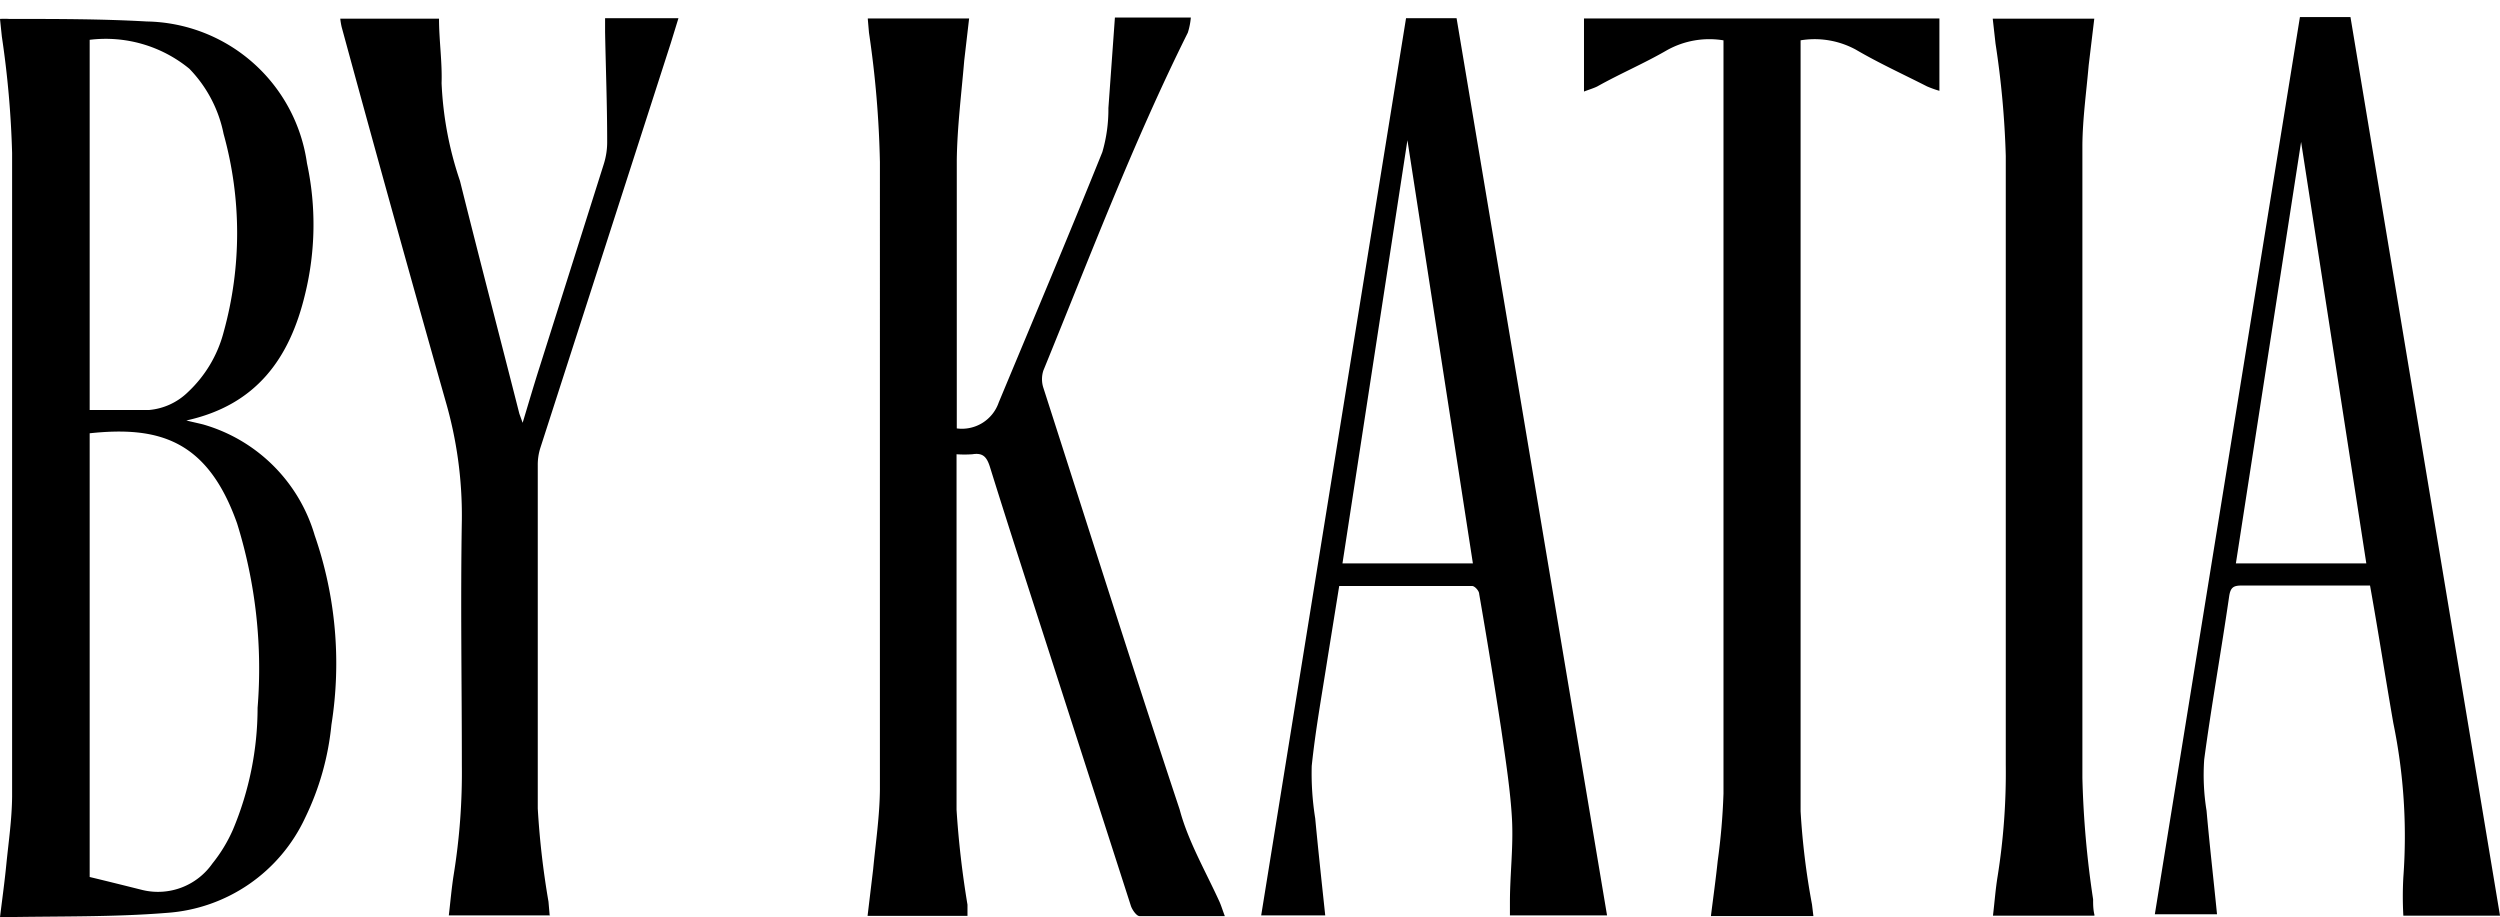 <svg width="139" height="51" fill="none" xmlns="http://www.w3.org/2000/svg"><path d="M10.36 23.379c.31.078.621.142.932.22a9.066 9.066 0 016.203 6.161c1.173 3.382 1.494 7 .932 10.536a15.189 15.189 0 01-1.463 5.177 9.178 9.178 0 01-7.666 5.281C6.268 51 3.186 50.935 0 51c.13-1.061.259-1.993.35-2.925.13-1.294.31-2.511.323-3.78V8.507a53.677 53.677 0 00-.57-6.472L0 1.052c.168-.011.337-.011.505 0 2.59 0 5.18 0 7.653.142a9.157 9.157 0 018.91 7.883c.516 2.401.48 4.888-.104 7.274-.855 3.585-2.72 6.174-6.604 7.028zM4.986 48.761c.97.233 1.955.479 2.94.725a3.692 3.692 0 003.884-1.476 8.306 8.306 0 001.14-1.877 17.53 17.53 0 001.372-6.782 27.17 27.17 0 00-1.14-10.251c-1.657-4.686-4.402-5.41-8.196-5.01v24.67zm0-46.596v20.632h3.289a3.536 3.536 0 002.175-.997 6.975 6.975 0 001.982-3.326 20.57 20.57 0 000-11.028 7.234 7.234 0 00-1.904-3.624A7.33 7.33 0 004.96 2.217m43.29-1.191h5.633l-.272 2.343c-.155 1.838-.389 3.688-.414 5.526V23.82a2.164 2.164 0 002.33-1.437c1.93-4.633 3.885-9.267 5.763-13.927a8.463 8.463 0 00.337-2.446l.362-5.035h4.222a3.88 3.88 0 01-.168.841c-3.044 6.11-5.452 12.478-8.03 18.781a1.553 1.553 0 000 .97c2.5 7.767 4.986 15.65 7.576 23.441.454 1.722 1.425 3.404 2.189 5.074.116.246.194.518.323.854h-4.739c-.168 0-.401-.336-.48-.556l-4.337-13.461c-1.179-3.663-2.37-7.313-3.51-10.976-.18-.557-.401-.777-.97-.686-.294.02-.588.02-.881 0V45.02c.113 1.77.316 3.532.608 5.281v.621h-5.555l.31-2.588c.143-1.489.363-2.964.376-4.44V9.012a56.454 56.454 0 00-.608-7.197l-.065-.75M139 50.91h-5.374a19.507 19.507 0 010-2.136 31.153 31.153 0 00-.557-8.569c-.44-2.524-.829-5.048-1.295-7.65h-7.109c-.466 0-.648.078-.725.61-.44 3.04-.984 6.057-1.386 9.06-.066.95-.023 1.906.13 2.847.168 1.903.388 3.805.582 5.76h-3.457L127.876.948h2.81L139 50.91zM127.954 7.807l-3.639 23.518h7.252l-3.639-23.518M78.176 1.013h2.81l8.366 49.883h-5.4v-.737c0-1.528.194-3.055.116-4.582-.077-1.528-.362-3.391-.608-5.087a373.32 373.32 0 00-1.218-7.468c0-.169-.246-.44-.388-.44H74.46l-.648 4.025c-.31 1.993-.673 3.987-.88 5.98-.026.974.04 1.95.194 2.912.168 1.786.362 3.56.557 5.397h-3.561l8.054-49.883zm3.717 30.313l-3.64-23.53-3.612 23.53h7.252zM30.6 50.897h-5.646c.09-.764.155-1.528.272-2.266a35.45 35.45 0 00.453-6.083c0-4.556-.078-9.06 0-13.655a22.759 22.759 0 00-.907-6.601 2071.857 2071.857 0 01-5.775-20.787 3.886 3.886 0 01-.078-.466h5.49c0 1.19.182 2.394.143 3.585.08 1.852.424 3.682 1.023 5.436 1.075 4.31 2.202 8.62 3.302 12.944l.182.504c.336-1.113.634-2.135.958-3.145l3.548-11.222c.134-.418.2-.855.194-1.294 0-2.02-.077-4.038-.116-6.057v-.777h4.079l-.427 1.385-7.252 22.508c-.098.31-.146.633-.143.958v19.091c.101 1.736.3 3.465.596 5.178l.065.75m65.265-48.64a4.832 4.832 0 00-3.133.543c-1.295.75-2.59 1.295-3.885 2.02-.207.103-.44.168-.738.284V1.026h19.761V5.05a5.983 5.983 0 01-.687-.246c-1.295-.66-2.68-1.294-3.962-2.045a4.793 4.793 0 00-3.069-.517V45.11c.101 1.738.313 3.468.634 5.178l.078.647h-5.698c.13-1.048.272-2.058.376-3.054.173-1.245.281-2.498.323-3.754V2.243zm20.616 48.667h-5.633c.091-.751.142-1.476.259-2.188.326-2.05.478-4.124.453-6.2V8.675a50.364 50.364 0 00-.57-6.251l-.155-1.385h5.646l-.311 2.589c-.129 1.488-.337 2.964-.35 4.44V43.26c.056 2.258.255 4.51.596 6.743 0 .285 0 .557.078.88" fill="#000"/></svg>